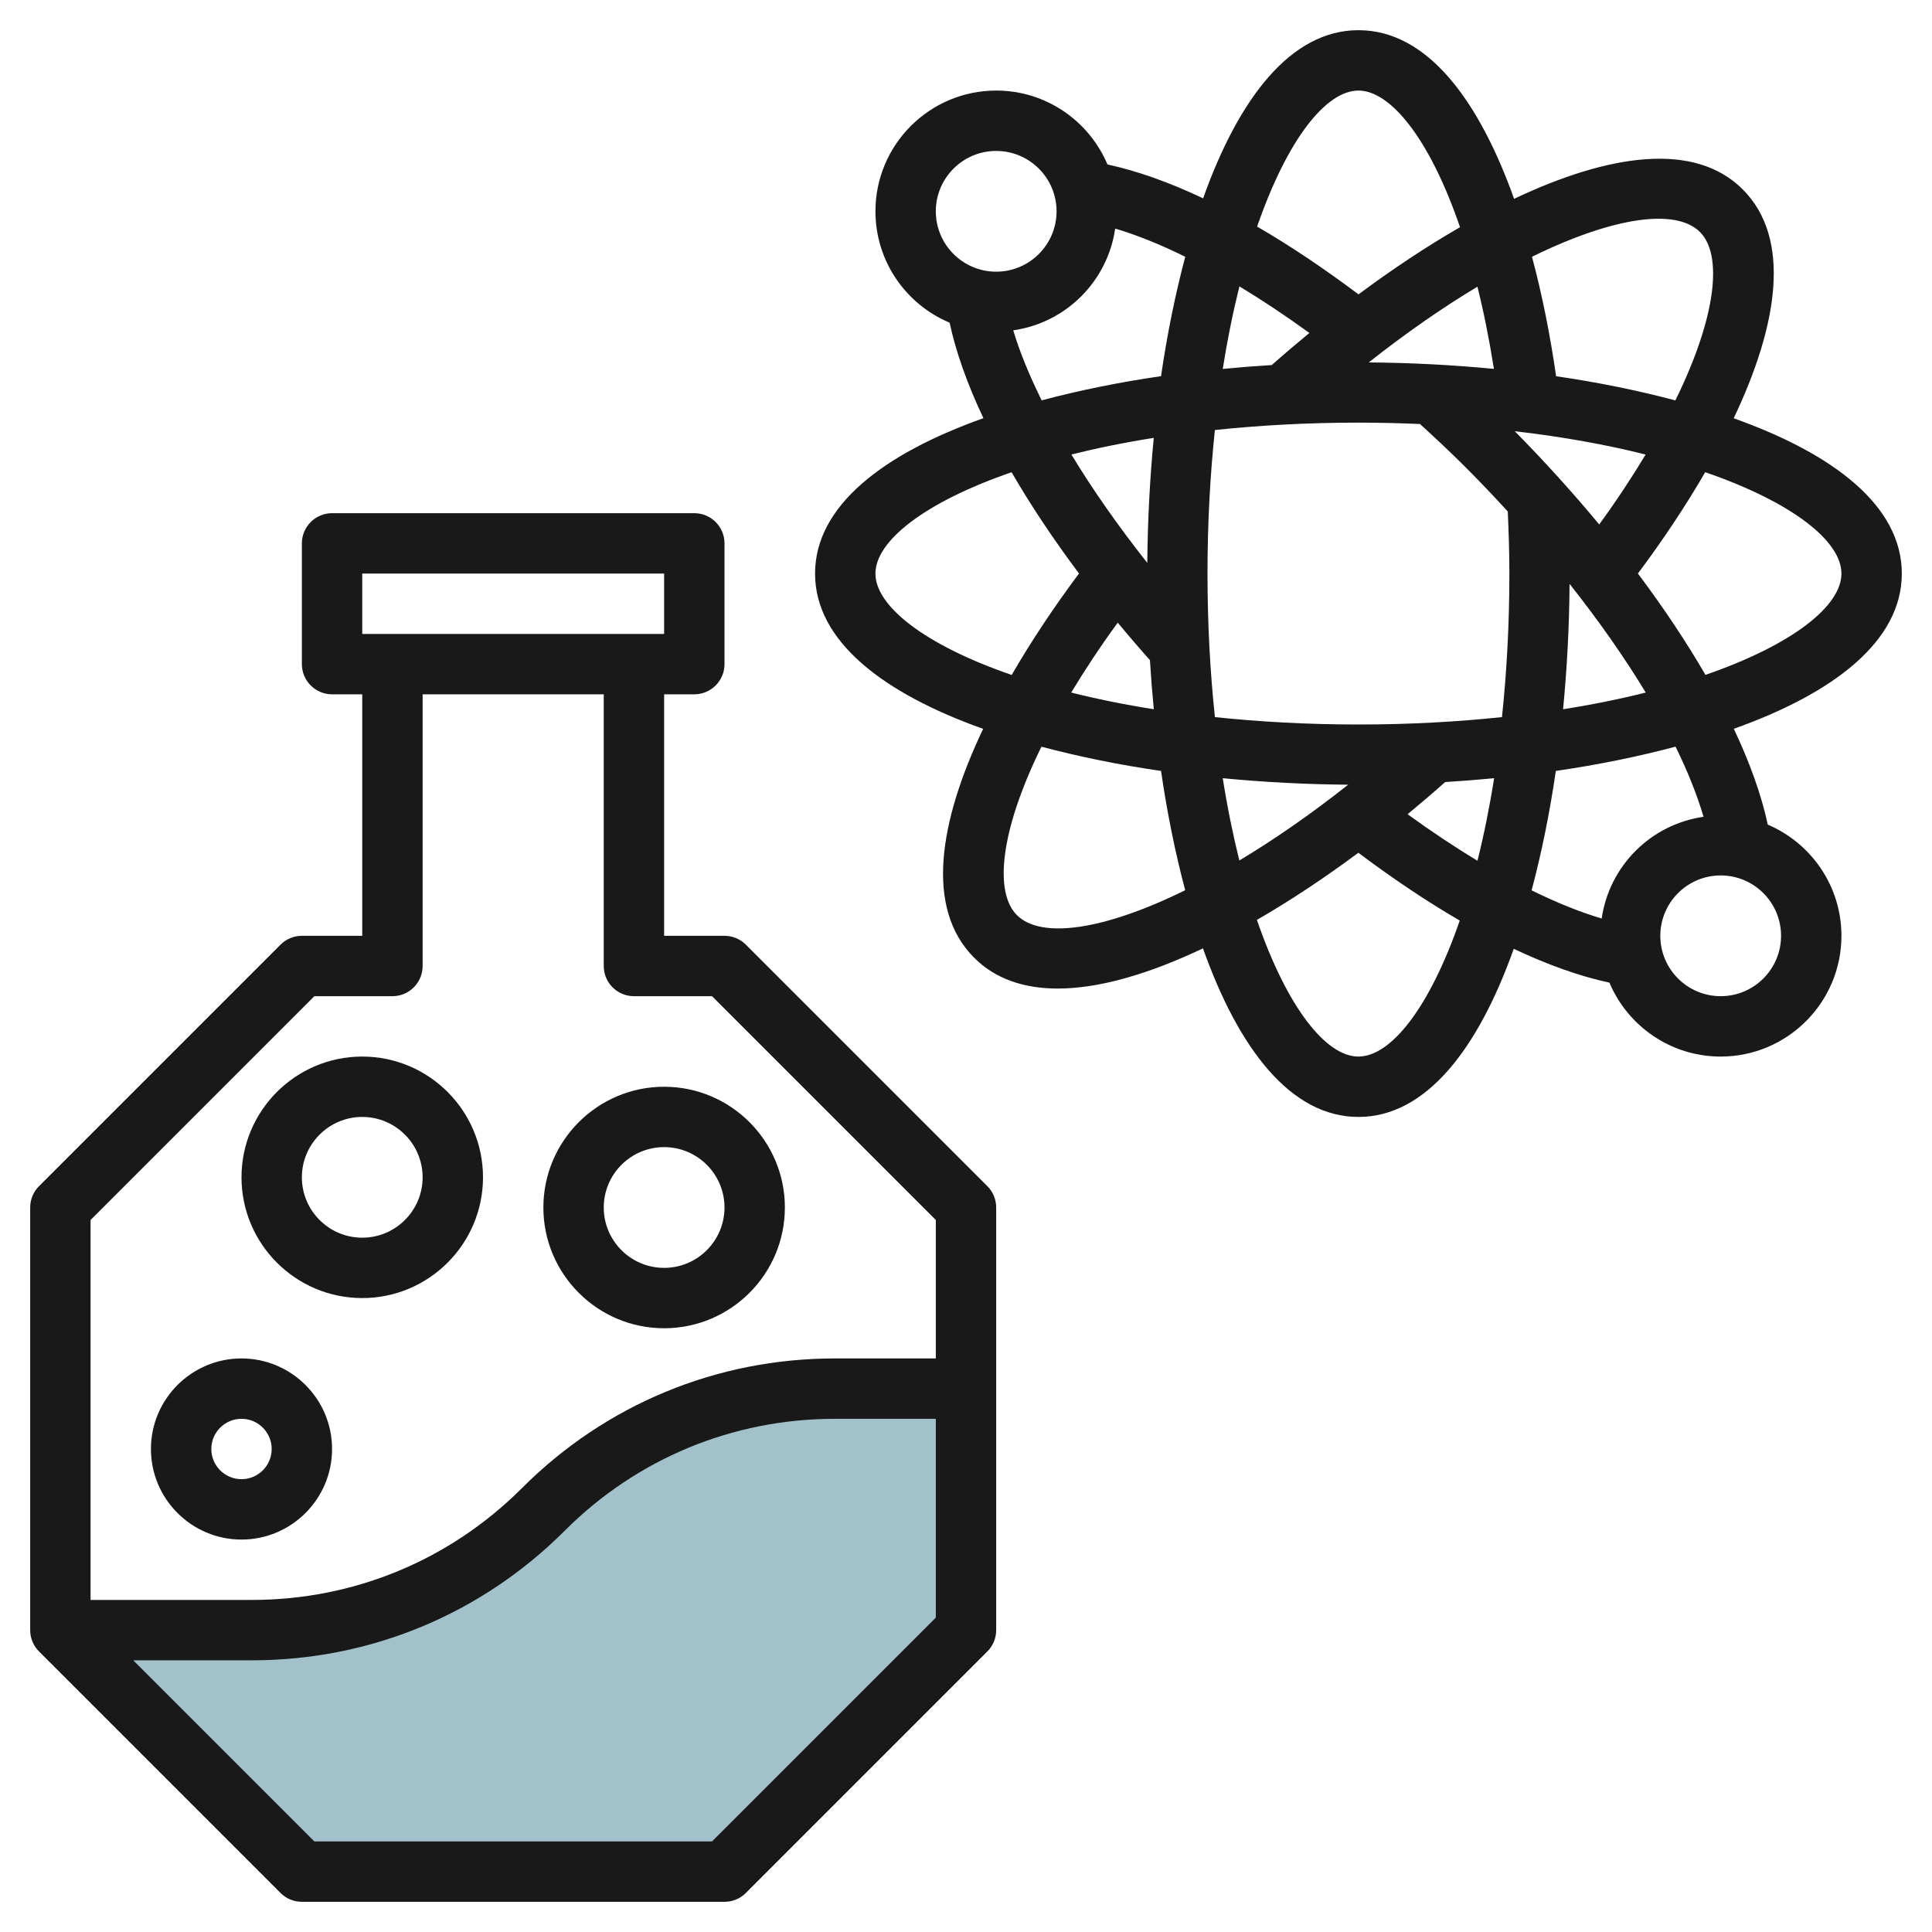 <svg id="Layer_3" enable-background="new 0 0 64 64" height="512" viewBox="0 0 64 64" width="512" xmlns="http://www.w3.org/2000/svg"><g><path d="m24 62 8-8v-8h-4.343c-3.622 0-7.096 1.439-9.657 4s-6.035 4-9.657 4h-6.343l8 8z" fill="#a3c1ca"/><g fill="#191919"><path d="m9.293 62.707c.187.188.442.293.707.293h14c.265 0 .52-.105.707-.293l8-8c.188-.187.293-.442.293-.707v-14c0-.265-.105-.52-.293-.707l-8-8c-.187-.188-.442-.293-.707-.293h-2v-8h1c.552 0 1-.448 1-1v-4c0-.552-.448-1-1-1h-12c-.552 0-1 .448-1 1v4c0 .552.448 1 1 1h1v8h-2c-.265 0-.52.105-.707.293l-8 8c-.188.187-.293.442-.293.707v14c0 .265.105.52.293.707zm14.293-1.707h-13.172l-6-6h3.929c3.915 0 7.596-1.524 10.364-4.293 2.391-2.391 5.569-3.707 8.95-3.707h3.343v6.586zm-11.586-42h10v2h-10zm-1.586 14h2.586c.552 0 1-.448 1-1v-9h6v9c0 .552.448 1 1 1h2.586l7.414 7.414v4.586h-3.343c-3.915 0-7.596 1.524-10.364 4.293-2.391 2.391-5.569 3.707-8.95 3.707h-5.343v-12.586z"/><path d="m8 51c1.654 0 3-1.346 3-3s-1.346-3-3-3-3 1.346-3 3 1.346 3 3 3zm0-4c.551 0 1 .449 1 1s-.449 1-1 1-1-.449-1-1 .449-1 1-1z"/><path d="m12 43c2.206 0 4-1.794 4-4s-1.794-4-4-4-4 1.794-4 4 1.794 4 4 4zm0-6c1.103 0 2 .897 2 2s-.897 2-2 2-2-.897-2-2 .897-2 2-2z"/><path d="m22 44c2.206 0 4-1.794 4-4s-1.794-4-4-4-4 1.794-4 4 1.794 4 4 4zm0-6c1.103 0 2 .897 2 2s-.897 2-2 2-2-.897-2-2 .897-2 2-2z"/><path d="m57.431 13.856c1.456-3.064 1.937-5.944.297-7.584-1.593-1.593-4.432-1.173-7.572.314-1.139-3.194-2.841-5.586-5.156-5.586-2.237 0-3.964 2.251-5.145 5.57-1.135-.536-2.199-.914-3.169-1.122-.607-1.437-2.03-2.448-3.686-2.448-2.206 0-4 1.794-4 4 0 1.659 1.015 3.084 2.457 3.689.208.967.583 2.029 1.12 3.164-3.324 1.181-5.577 2.909-5.577 5.147 0 2.236 2.249 3.963 5.568 5.144-1.459 3.067-1.937 5.943-.296 7.584.706.706 1.656 1.019 2.769 1.019 1.4 0 3.058-.5 4.809-1.331 1.181 3.327 2.91 5.584 5.15 5.584 2.237 0 3.964-2.251 5.145-5.57 1.135.536 2.199.914 3.169 1.121.607 1.438 2.03 2.449 3.686 2.449 2.206 0 4-1.794 4-4 0-1.652-1.007-3.073-2.44-3.683-.209-.975-.59-2.043-1.125-3.175 3.317-1.18 5.565-2.906 5.565-5.142 0-2.237-2.25-3.964-5.569-5.144zm-1.117-6.17c.75.751.562 2.772-.815 5.578-1.237-.329-2.564-.6-3.951-.801-.192-1.334-.456-2.679-.799-3.957 2.702-1.327 4.769-1.615 5.565-.82zm-15.259 20.819c-.209-.837-.395-1.747-.55-2.726 1.37.132 2.766.205 4.155.215-1.254.992-2.466 1.827-3.605 2.511zm6.817-2.598c.544-.033 1.085-.076 1.623-.128-.156.983-.342 1.895-.552 2.734-.753-.454-1.528-.969-2.315-1.541.422-.348.838-.703 1.244-1.065zm-2.872-1.907c-1.705 0-3.288-.091-4.755-.245-.154-1.467-.245-3.05-.245-4.755s.091-3.288.245-4.755c1.467-.154 3.05-.245 4.755-.245.701 0 1.378.018 2.04.046.505.462 1.009.932 1.495 1.418.487.487.957.982 1.412 1.479.03.676.053 1.358.053 2.057 0 1.705-.091 3.288-.245 4.755-1.467.154-3.05.245-4.755.245zm-6.994-5.353c-.963-1.219-1.814-2.43-2.514-3.591.838-.21 1.748-.396 2.728-.551-.131 1.366-.203 2.758-.214 4.142zm.087 3.221c.033.546.076 1.088.128 1.627-.983-.156-1.896-.342-2.736-.553.444-.736.953-1.509 1.542-2.317.342.415.698.83 1.066 1.243zm7.248-9.862c1.253-.99 2.463-1.826 3.601-2.509.207.832.391 1.74.546 2.723-1.368-.132-2.761-.204-4.147-.214zm-3.212.087c-.545.033-1.086.076-1.624.128.156-.983.342-1.895.552-2.734.753.454 1.529.97 2.318 1.543-.423.348-.839.701-1.246 1.063zm9.865 7.249c.969 1.223 1.82 2.437 2.523 3.6-.84.211-1.754.397-2.738.553.132-1.37.205-2.765.215-4.153zm-1.815-5.057c1.608.185 3.056.451 4.335.772-.444.737-.95 1.508-1.538 2.316-.859-1.036-1.794-2.071-2.797-3.088zm-5.179-11.285c1.051 0 2.351 1.565 3.365 4.526-1.119.646-2.252 1.399-3.362 2.225-1.148-.86-2.276-1.618-3.359-2.245 1-2.896 2.285-4.506 3.356-4.506zm-12 2c1.103 0 2 .897 2 2s-.897 2-2 2-2-.897-2-2 .897-2 2-2zm.565 5.943c1.748-.25 3.124-1.624 3.377-3.371.715.211 1.495.527 2.321.933-.329 1.239-.6 2.567-.802 3.956-1.389.201-2.716.472-3.955.801-.404-.821-.729-1.605-.941-2.319zm-4.565 8.057c0-1.071 1.611-2.357 4.51-3.357.629 1.088 1.381 2.216 2.234 3.355-.812 1.085-1.571 2.221-2.231 3.361-2.901-1.001-4.513-2.288-4.513-3.359zm4.686 11.314c-.753-.754-.565-2.773.813-5.579 1.24.33 2.571.602 3.962.803.201 1.388.472 2.714.8 3.952-2.707 1.332-4.778 1.622-5.575.824zm11.314 4.686c-1.073 0-2.362-1.618-3.363-4.527 1.118-.646 2.25-1.398 3.36-2.224 1.148.86 2.276 1.618 3.359 2.245-1 2.896-2.285 4.506-3.356 4.506zm12-2c-1.103 0-2-.897-2-2s.897-2 2-2 2 .897 2 2-.897 2-2 2zm-.568-5.943c-1.747.252-3.121 1.624-3.374 3.37-.715-.211-1.495-.527-2.321-.933.329-1.239.6-2.567.802-3.956 1.393-.202 2.725-.474 3.966-.804.404.823.715 1.602.927 2.323zm.063-4.701c-.631-1.09-1.383-2.218-2.237-3.357.809-1.083 1.57-2.217 2.229-3.357 2.9 1 4.513 2.287 4.513 3.358s-1.61 2.356-4.505 3.356z"/></g></g></svg>
